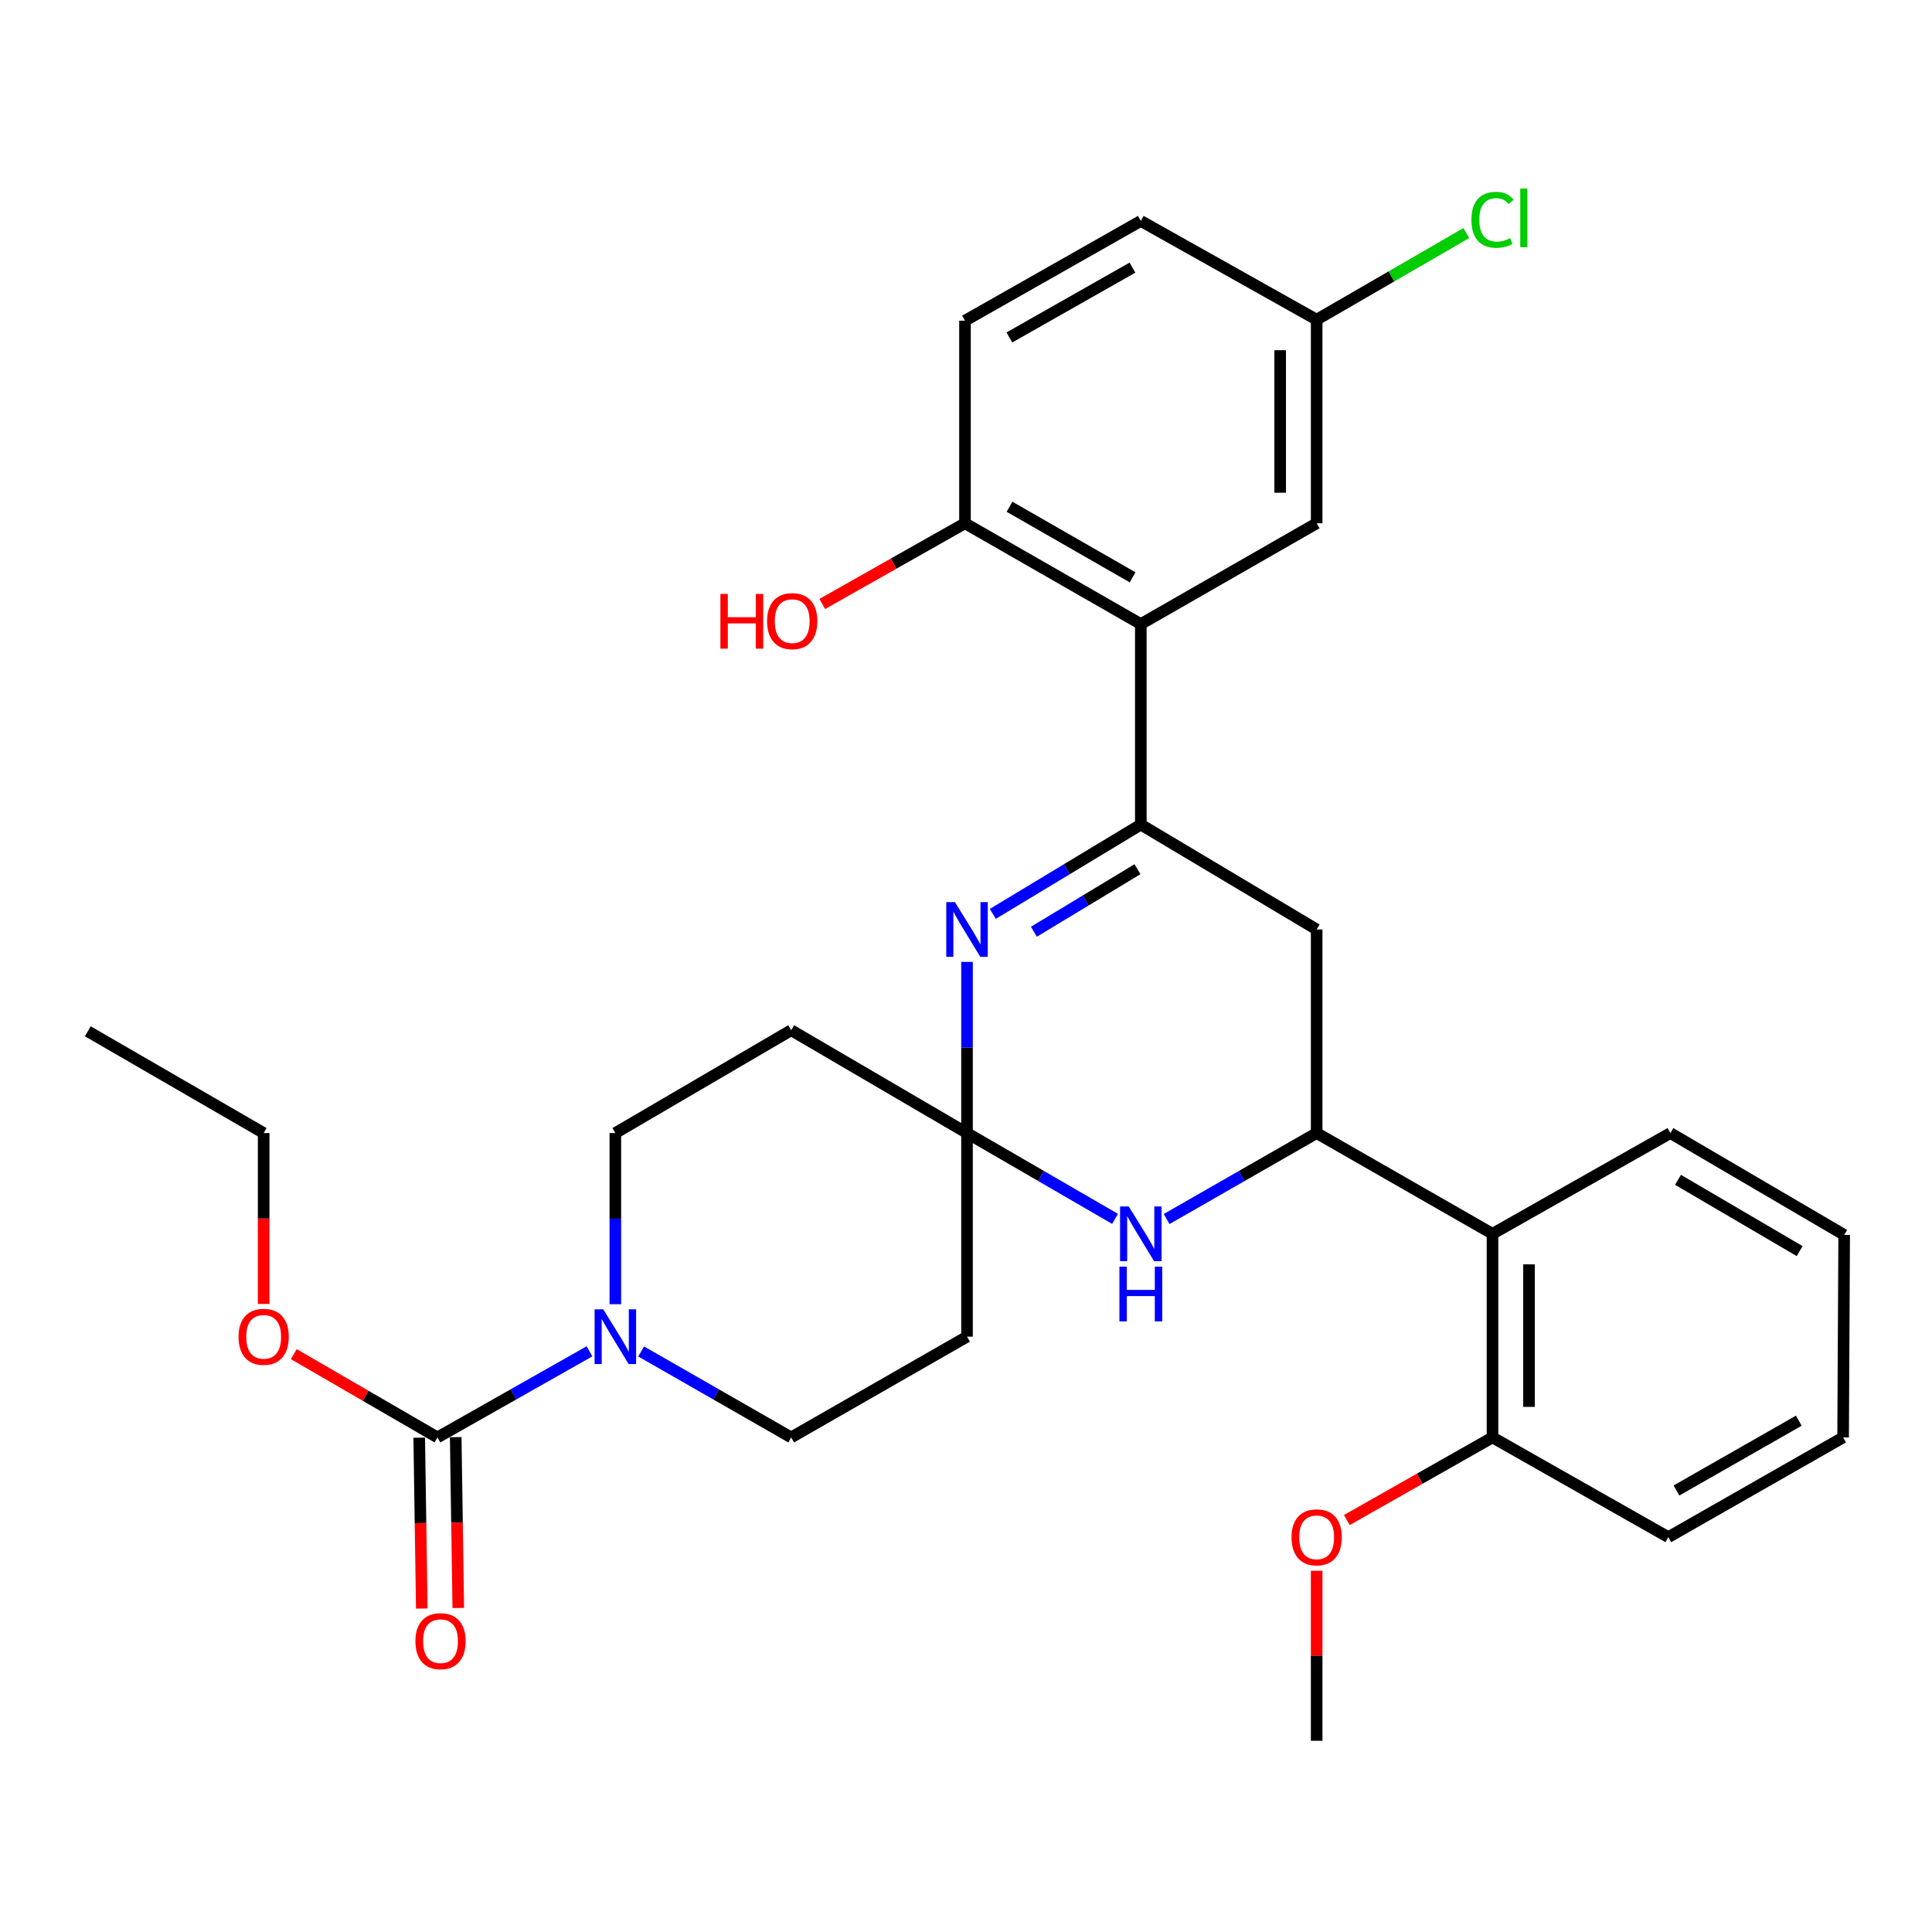 <?xml version='1.0' encoding='iso-8859-1'?>
<svg version='1.1' baseProfile='full'
              xmlns='http://www.w3.org/2000/svg'
                      xmlns:rdkit='http://www.rdkit.org/xml'
                      xmlns:xlink='http://www.w3.org/1999/xlink'
                  xml:space='preserve'
width='1000px' height='1000px' viewBox='0 0 1000 1000'>
<!-- END OF HEADER -->
<rect style='opacity:1.0;fill:#FFFFFF;stroke:none' width='1000' height='1000' x='0' y='0'> </rect>
<path class='bond-1' d='M 590.483,426.805 L 552.187,449.913' style='fill:none;fill-rule:evenodd;stroke:#000000;stroke-width:6px;stroke-linecap:butt;stroke-linejoin:miter;stroke-opacity:1' />
<path class='bond-1' d='M 552.187,449.913 L 513.891,473.021' style='fill:none;fill-rule:evenodd;stroke:#0000FF;stroke-width:6px;stroke-linecap:butt;stroke-linejoin:miter;stroke-opacity:1' />
<path class='bond-1' d='M 588.752,449.909 L 561.945,466.085' style='fill:none;fill-rule:evenodd;stroke:#000000;stroke-width:6px;stroke-linecap:butt;stroke-linejoin:miter;stroke-opacity:1' />
<path class='bond-1' d='M 561.945,466.085 L 535.138,482.261' style='fill:none;fill-rule:evenodd;stroke:#0000FF;stroke-width:6px;stroke-linecap:butt;stroke-linejoin:miter;stroke-opacity:1' />
<path class='bond-4' d='M 590.483,426.805 L 590.483,323.027' style='fill:none;fill-rule:evenodd;stroke:#000000;stroke-width:6px;stroke-linecap:butt;stroke-linejoin:miter;stroke-opacity:1' />
<path class='bond-7' d='M 590.483,426.805 L 681.501,481.087' style='fill:none;fill-rule:evenodd;stroke:#000000;stroke-width:6px;stroke-linecap:butt;stroke-linejoin:miter;stroke-opacity:1' />
<path class='bond-0' d='M 500.525,586.47 L 500.525,542.176' style='fill:none;fill-rule:evenodd;stroke:#000000;stroke-width:6px;stroke-linecap:butt;stroke-linejoin:miter;stroke-opacity:1' />
<path class='bond-0' d='M 500.525,542.176 L 500.525,497.881' style='fill:none;fill-rule:evenodd;stroke:#0000FF;stroke-width:6px;stroke-linecap:butt;stroke-linejoin:miter;stroke-opacity:1' />
<path class='bond-9' d='M 500.525,586.47 L 500.525,691.854' style='fill:none;fill-rule:evenodd;stroke:#000000;stroke-width:6px;stroke-linecap:butt;stroke-linejoin:miter;stroke-opacity:1' />
<path class='bond-10' d='M 500.525,586.47 L 409.517,533.238' style='fill:none;fill-rule:evenodd;stroke:#000000;stroke-width:6px;stroke-linecap:butt;stroke-linejoin:miter;stroke-opacity:1' />
<path class='bond-31' d='M 500.525,586.47 L 538.834,608.679' style='fill:none;fill-rule:evenodd;stroke:#000000;stroke-width:6px;stroke-linecap:butt;stroke-linejoin:miter;stroke-opacity:1' />
<path class='bond-31' d='M 538.834,608.679 L 577.144,630.888' style='fill:none;fill-rule:evenodd;stroke:#0000FF;stroke-width:6px;stroke-linecap:butt;stroke-linejoin:miter;stroke-opacity:1' />
<path class='bond-2' d='M 681.501,586.47 L 681.501,481.087' style='fill:none;fill-rule:evenodd;stroke:#000000;stroke-width:6px;stroke-linecap:butt;stroke-linejoin:miter;stroke-opacity:1' />
<path class='bond-3' d='M 681.501,586.47 L 642.673,608.718' style='fill:none;fill-rule:evenodd;stroke:#000000;stroke-width:6px;stroke-linecap:butt;stroke-linejoin:miter;stroke-opacity:1' />
<path class='bond-3' d='M 642.673,608.718 L 603.846,630.965' style='fill:none;fill-rule:evenodd;stroke:#0000FF;stroke-width:6px;stroke-linecap:butt;stroke-linejoin:miter;stroke-opacity:1' />
<path class='bond-8' d='M 681.501,586.47 L 772.52,638.621' style='fill:none;fill-rule:evenodd;stroke:#000000;stroke-width:6px;stroke-linecap:butt;stroke-linejoin:miter;stroke-opacity:1' />
<path class='bond-11' d='M 590.483,323.027 L 499.475,270.844' style='fill:none;fill-rule:evenodd;stroke:#000000;stroke-width:6px;stroke-linecap:butt;stroke-linejoin:miter;stroke-opacity:1' />
<path class='bond-11' d='M 586.227,298.814 L 522.522,262.287' style='fill:none;fill-rule:evenodd;stroke:#000000;stroke-width:6px;stroke-linecap:butt;stroke-linejoin:miter;stroke-opacity:1' />
<path class='bond-14' d='M 590.483,323.027 L 681.501,270.844' style='fill:none;fill-rule:evenodd;stroke:#000000;stroke-width:6px;stroke-linecap:butt;stroke-linejoin:miter;stroke-opacity:1' />
<path class='bond-5' d='M 318.499,675.059 L 318.499,630.765' style='fill:none;fill-rule:evenodd;stroke:#0000FF;stroke-width:6px;stroke-linecap:butt;stroke-linejoin:miter;stroke-opacity:1' />
<path class='bond-5' d='M 318.499,630.765 L 318.499,586.47' style='fill:none;fill-rule:evenodd;stroke:#000000;stroke-width:6px;stroke-linecap:butt;stroke-linejoin:miter;stroke-opacity:1' />
<path class='bond-6' d='M 305.113,699.436 L 265.772,721.72' style='fill:none;fill-rule:evenodd;stroke:#0000FF;stroke-width:6px;stroke-linecap:butt;stroke-linejoin:miter;stroke-opacity:1' />
<path class='bond-6' d='M 265.772,721.72 L 226.431,744.005' style='fill:none;fill-rule:evenodd;stroke:#000000;stroke-width:6px;stroke-linecap:butt;stroke-linejoin:miter;stroke-opacity:1' />
<path class='bond-33' d='M 331.861,699.51 L 370.689,721.757' style='fill:none;fill-rule:evenodd;stroke:#0000FF;stroke-width:6px;stroke-linecap:butt;stroke-linejoin:miter;stroke-opacity:1' />
<path class='bond-33' d='M 370.689,721.757 L 409.517,744.005' style='fill:none;fill-rule:evenodd;stroke:#000000;stroke-width:6px;stroke-linecap:butt;stroke-linejoin:miter;stroke-opacity:1' />
<path class='bond-15' d='M 216.988,744.147 L 217.653,788.361' style='fill:none;fill-rule:evenodd;stroke:#000000;stroke-width:6px;stroke-linecap:butt;stroke-linejoin:miter;stroke-opacity:1' />
<path class='bond-15' d='M 217.653,788.361 L 218.318,832.575' style='fill:none;fill-rule:evenodd;stroke:#FF0000;stroke-width:6px;stroke-linecap:butt;stroke-linejoin:miter;stroke-opacity:1' />
<path class='bond-15' d='M 235.874,743.863 L 236.539,788.077' style='fill:none;fill-rule:evenodd;stroke:#000000;stroke-width:6px;stroke-linecap:butt;stroke-linejoin:miter;stroke-opacity:1' />
<path class='bond-15' d='M 236.539,788.077 L 237.204,832.291' style='fill:none;fill-rule:evenodd;stroke:#FF0000;stroke-width:6px;stroke-linecap:butt;stroke-linejoin:miter;stroke-opacity:1' />
<path class='bond-19' d='M 226.431,744.005 L 189.252,722.451' style='fill:none;fill-rule:evenodd;stroke:#000000;stroke-width:6px;stroke-linecap:butt;stroke-linejoin:miter;stroke-opacity:1' />
<path class='bond-19' d='M 189.252,722.451 L 152.072,700.897' style='fill:none;fill-rule:evenodd;stroke:#FF0000;stroke-width:6px;stroke-linecap:butt;stroke-linejoin:miter;stroke-opacity:1' />
<path class='bond-16' d='M 772.52,638.621 L 772.52,744.005' style='fill:none;fill-rule:evenodd;stroke:#000000;stroke-width:6px;stroke-linecap:butt;stroke-linejoin:miter;stroke-opacity:1' />
<path class='bond-16' d='M 791.407,654.429 L 791.407,728.197' style='fill:none;fill-rule:evenodd;stroke:#000000;stroke-width:6px;stroke-linecap:butt;stroke-linejoin:miter;stroke-opacity:1' />
<path class='bond-24' d='M 772.52,638.621 L 864.587,586.47' style='fill:none;fill-rule:evenodd;stroke:#000000;stroke-width:6px;stroke-linecap:butt;stroke-linejoin:miter;stroke-opacity:1' />
<path class='bond-13' d='M 500.525,691.854 L 409.517,744.005' style='fill:none;fill-rule:evenodd;stroke:#000000;stroke-width:6px;stroke-linecap:butt;stroke-linejoin:miter;stroke-opacity:1' />
<path class='bond-12' d='M 409.517,533.238 L 318.499,586.47' style='fill:none;fill-rule:evenodd;stroke:#000000;stroke-width:6px;stroke-linecap:butt;stroke-linejoin:miter;stroke-opacity:1' />
<path class='bond-17' d='M 499.475,270.844 L 499.475,165.986' style='fill:none;fill-rule:evenodd;stroke:#000000;stroke-width:6px;stroke-linecap:butt;stroke-linejoin:miter;stroke-opacity:1' />
<path class='bond-22' d='M 499.475,270.844 L 462.543,291.731' style='fill:none;fill-rule:evenodd;stroke:#000000;stroke-width:6px;stroke-linecap:butt;stroke-linejoin:miter;stroke-opacity:1' />
<path class='bond-22' d='M 462.543,291.731 L 425.61,312.617' style='fill:none;fill-rule:evenodd;stroke:#FF0000;stroke-width:6px;stroke-linecap:butt;stroke-linejoin:miter;stroke-opacity:1' />
<path class='bond-18' d='M 681.501,270.844 L 681.501,165.461' style='fill:none;fill-rule:evenodd;stroke:#000000;stroke-width:6px;stroke-linecap:butt;stroke-linejoin:miter;stroke-opacity:1' />
<path class='bond-18' d='M 662.613,255.037 L 662.613,181.269' style='fill:none;fill-rule:evenodd;stroke:#000000;stroke-width:6px;stroke-linecap:butt;stroke-linejoin:miter;stroke-opacity:1' />
<path class='bond-23' d='M 772.52,744.005 L 734.818,765.389' style='fill:none;fill-rule:evenodd;stroke:#000000;stroke-width:6px;stroke-linecap:butt;stroke-linejoin:miter;stroke-opacity:1' />
<path class='bond-23' d='M 734.818,765.389 L 697.117,786.774' style='fill:none;fill-rule:evenodd;stroke:#FF0000;stroke-width:6px;stroke-linecap:butt;stroke-linejoin:miter;stroke-opacity:1' />
<path class='bond-25' d='M 772.52,744.005 L 863.527,795.632' style='fill:none;fill-rule:evenodd;stroke:#000000;stroke-width:6px;stroke-linecap:butt;stroke-linejoin:miter;stroke-opacity:1' />
<path class='bond-32' d='M 499.475,165.986 L 590.483,114.359' style='fill:none;fill-rule:evenodd;stroke:#000000;stroke-width:6px;stroke-linecap:butt;stroke-linejoin:miter;stroke-opacity:1' />
<path class='bond-32' d='M 522.446,174.67 L 586.151,138.532' style='fill:none;fill-rule:evenodd;stroke:#000000;stroke-width:6px;stroke-linecap:butt;stroke-linejoin:miter;stroke-opacity:1' />
<path class='bond-20' d='M 681.501,165.461 L 590.483,114.359' style='fill:none;fill-rule:evenodd;stroke:#000000;stroke-width:6px;stroke-linecap:butt;stroke-linejoin:miter;stroke-opacity:1' />
<path class='bond-21' d='M 681.501,165.461 L 720.236,143.044' style='fill:none;fill-rule:evenodd;stroke:#000000;stroke-width:6px;stroke-linecap:butt;stroke-linejoin:miter;stroke-opacity:1' />
<path class='bond-21' d='M 720.236,143.044 L 758.97,120.626' style='fill:none;fill-rule:evenodd;stroke:#00CC00;stroke-width:6px;stroke-linecap:butt;stroke-linejoin:miter;stroke-opacity:1' />
<path class='bond-26' d='M 136.473,674.899 L 136.473,630.685' style='fill:none;fill-rule:evenodd;stroke:#FF0000;stroke-width:6px;stroke-linecap:butt;stroke-linejoin:miter;stroke-opacity:1' />
<path class='bond-26' d='M 136.473,630.685 L 136.473,586.47' style='fill:none;fill-rule:evenodd;stroke:#000000;stroke-width:6px;stroke-linecap:butt;stroke-linejoin:miter;stroke-opacity:1' />
<path class='bond-27' d='M 681.501,813.026 L 681.501,857.021' style='fill:none;fill-rule:evenodd;stroke:#FF0000;stroke-width:6px;stroke-linecap:butt;stroke-linejoin:miter;stroke-opacity:1' />
<path class='bond-27' d='M 681.501,857.021 L 681.501,901.015' style='fill:none;fill-rule:evenodd;stroke:#000000;stroke-width:6px;stroke-linecap:butt;stroke-linejoin:miter;stroke-opacity:1' />
<path class='bond-28' d='M 864.587,586.47 L 954.545,639.178' style='fill:none;fill-rule:evenodd;stroke:#000000;stroke-width:6px;stroke-linecap:butt;stroke-linejoin:miter;stroke-opacity:1' />
<path class='bond-28' d='M 868.532,610.673 L 931.503,647.568' style='fill:none;fill-rule:evenodd;stroke:#000000;stroke-width:6px;stroke-linecap:butt;stroke-linejoin:miter;stroke-opacity:1' />
<path class='bond-34' d='M 863.527,795.632 L 953.989,744.005' style='fill:none;fill-rule:evenodd;stroke:#000000;stroke-width:6px;stroke-linecap:butt;stroke-linejoin:miter;stroke-opacity:1' />
<path class='bond-34' d='M 867.735,771.483 L 931.058,735.345' style='fill:none;fill-rule:evenodd;stroke:#000000;stroke-width:6px;stroke-linecap:butt;stroke-linejoin:miter;stroke-opacity:1' />
<path class='bond-29' d='M 136.473,586.47 L 45.455,533.794' style='fill:none;fill-rule:evenodd;stroke:#000000;stroke-width:6px;stroke-linecap:butt;stroke-linejoin:miter;stroke-opacity:1' />
<path class='bond-30' d='M 954.545,639.178 L 953.989,744.005' style='fill:none;fill-rule:evenodd;stroke:#000000;stroke-width:6px;stroke-linecap:butt;stroke-linejoin:miter;stroke-opacity:1' />
<path  class='atom-2' d='M 494.265 466.927
L 503.545 481.927
Q 504.465 483.407, 505.945 486.087
Q 507.425 488.767, 507.505 488.927
L 507.505 466.927
L 511.265 466.927
L 511.265 495.247
L 507.385 495.247
L 497.425 478.847
Q 496.265 476.927, 495.025 474.727
Q 493.825 472.527, 493.465 471.847
L 493.465 495.247
L 489.785 495.247
L 489.785 466.927
L 494.265 466.927
' fill='#0000FF'/>
<path  class='atom-4' d='M 584.223 624.461
L 593.503 639.461
Q 594.423 640.941, 595.903 643.621
Q 597.383 646.301, 597.463 646.461
L 597.463 624.461
L 601.223 624.461
L 601.223 652.781
L 597.343 652.781
L 587.383 636.381
Q 586.223 634.461, 584.983 632.261
Q 583.783 630.061, 583.423 629.381
L 583.423 652.781
L 579.743 652.781
L 579.743 624.461
L 584.223 624.461
' fill='#0000FF'/>
<path  class='atom-4' d='M 579.403 655.613
L 583.243 655.613
L 583.243 667.653
L 597.723 667.653
L 597.723 655.613
L 601.563 655.613
L 601.563 683.933
L 597.723 683.933
L 597.723 670.853
L 583.243 670.853
L 583.243 683.933
L 579.403 683.933
L 579.403 655.613
' fill='#0000FF'/>
<path  class='atom-6' d='M 312.239 677.694
L 321.519 692.694
Q 322.439 694.174, 323.919 696.854
Q 325.399 699.534, 325.479 699.694
L 325.479 677.694
L 329.239 677.694
L 329.239 706.014
L 325.359 706.014
L 315.399 689.614
Q 314.239 687.694, 312.999 685.494
Q 311.799 683.294, 311.439 682.614
L 311.439 706.014
L 307.759 706.014
L 307.759 677.694
L 312.239 677.694
' fill='#0000FF'/>
<path  class='atom-16' d='M 215.016 849.468
Q 215.016 842.668, 218.376 838.868
Q 221.736 835.068, 228.016 835.068
Q 234.296 835.068, 237.656 838.868
Q 241.016 842.668, 241.016 849.468
Q 241.016 856.348, 237.616 860.268
Q 234.216 864.148, 228.016 864.148
Q 221.776 864.148, 218.376 860.268
Q 215.016 856.388, 215.016 849.468
M 228.016 860.948
Q 232.336 860.948, 234.656 858.068
Q 237.016 855.148, 237.016 849.468
Q 237.016 843.908, 234.656 841.108
Q 232.336 838.268, 228.016 838.268
Q 223.696 838.268, 221.336 841.068
Q 219.016 843.868, 219.016 849.468
Q 219.016 855.188, 221.336 858.068
Q 223.696 860.948, 228.016 860.948
' fill='#FF0000'/>
<path  class='atom-20' d='M 123.473 691.934
Q 123.473 685.134, 126.833 681.334
Q 130.193 677.534, 136.473 677.534
Q 142.753 677.534, 146.113 681.334
Q 149.473 685.134, 149.473 691.934
Q 149.473 698.814, 146.073 702.734
Q 142.673 706.614, 136.473 706.614
Q 130.233 706.614, 126.833 702.734
Q 123.473 698.854, 123.473 691.934
M 136.473 703.414
Q 140.793 703.414, 143.113 700.534
Q 145.473 697.614, 145.473 691.934
Q 145.473 686.374, 143.113 683.574
Q 140.793 680.734, 136.473 680.734
Q 132.153 680.734, 129.793 683.534
Q 127.473 686.334, 127.473 691.934
Q 127.473 697.654, 129.793 700.534
Q 132.153 703.414, 136.473 703.414
' fill='#FF0000'/>
<path  class='atom-22' d='M 761.6 113.765
Q 761.6 106.725, 764.88 103.045
Q 768.2 99.325, 774.48 99.325
Q 780.32 99.325, 783.44 103.445
L 780.8 105.605
Q 778.52 102.605, 774.48 102.605
Q 770.2 102.605, 767.92 105.485
Q 765.68 108.325, 765.68 113.765
Q 765.68 119.365, 768 122.245
Q 770.36 125.125, 774.92 125.125
Q 778.04 125.125, 781.68 123.245
L 782.8 126.245
Q 781.32 127.205, 779.08 127.765
Q 776.84 128.325, 774.36 128.325
Q 768.2 128.325, 764.88 124.565
Q 761.6 120.805, 761.6 113.765
' fill='#00CC00'/>
<path  class='atom-22' d='M 786.88 97.605
L 790.56 97.605
L 790.56 127.965
L 786.88 127.965
L 786.88 97.605
' fill='#00CC00'/>
<path  class='atom-23' d='M 372.882 307.422
L 376.722 307.422
L 376.722 319.462
L 391.202 319.462
L 391.202 307.422
L 395.042 307.422
L 395.042 335.742
L 391.202 335.742
L 391.202 322.662
L 376.722 322.662
L 376.722 335.742
L 372.882 335.742
L 372.882 307.422
' fill='#FF0000'/>
<path  class='atom-23' d='M 397.042 321.502
Q 397.042 314.702, 400.402 310.902
Q 403.762 307.102, 410.042 307.102
Q 416.322 307.102, 419.682 310.902
Q 423.042 314.702, 423.042 321.502
Q 423.042 328.382, 419.642 332.302
Q 416.242 336.182, 410.042 336.182
Q 403.802 336.182, 400.402 332.302
Q 397.042 328.422, 397.042 321.502
M 410.042 332.982
Q 414.362 332.982, 416.682 330.102
Q 419.042 327.182, 419.042 321.502
Q 419.042 315.942, 416.682 313.142
Q 414.362 310.302, 410.042 310.302
Q 405.722 310.302, 403.362 313.102
Q 401.042 315.902, 401.042 321.502
Q 401.042 327.222, 403.362 330.102
Q 405.722 332.982, 410.042 332.982
' fill='#FF0000'/>
<path  class='atom-24' d='M 668.501 795.712
Q 668.501 788.912, 671.861 785.112
Q 675.221 781.312, 681.501 781.312
Q 687.781 781.312, 691.141 785.112
Q 694.501 788.912, 694.501 795.712
Q 694.501 802.592, 691.101 806.512
Q 687.701 810.392, 681.501 810.392
Q 675.261 810.392, 671.861 806.512
Q 668.501 802.632, 668.501 795.712
M 681.501 807.192
Q 685.821 807.192, 688.141 804.312
Q 690.501 801.392, 690.501 795.712
Q 690.501 790.152, 688.141 787.352
Q 685.821 784.512, 681.501 784.512
Q 677.181 784.512, 674.821 787.312
Q 672.501 790.112, 672.501 795.712
Q 672.501 801.432, 674.821 804.312
Q 677.181 807.192, 681.501 807.192
' fill='#FF0000'/>
</svg>
